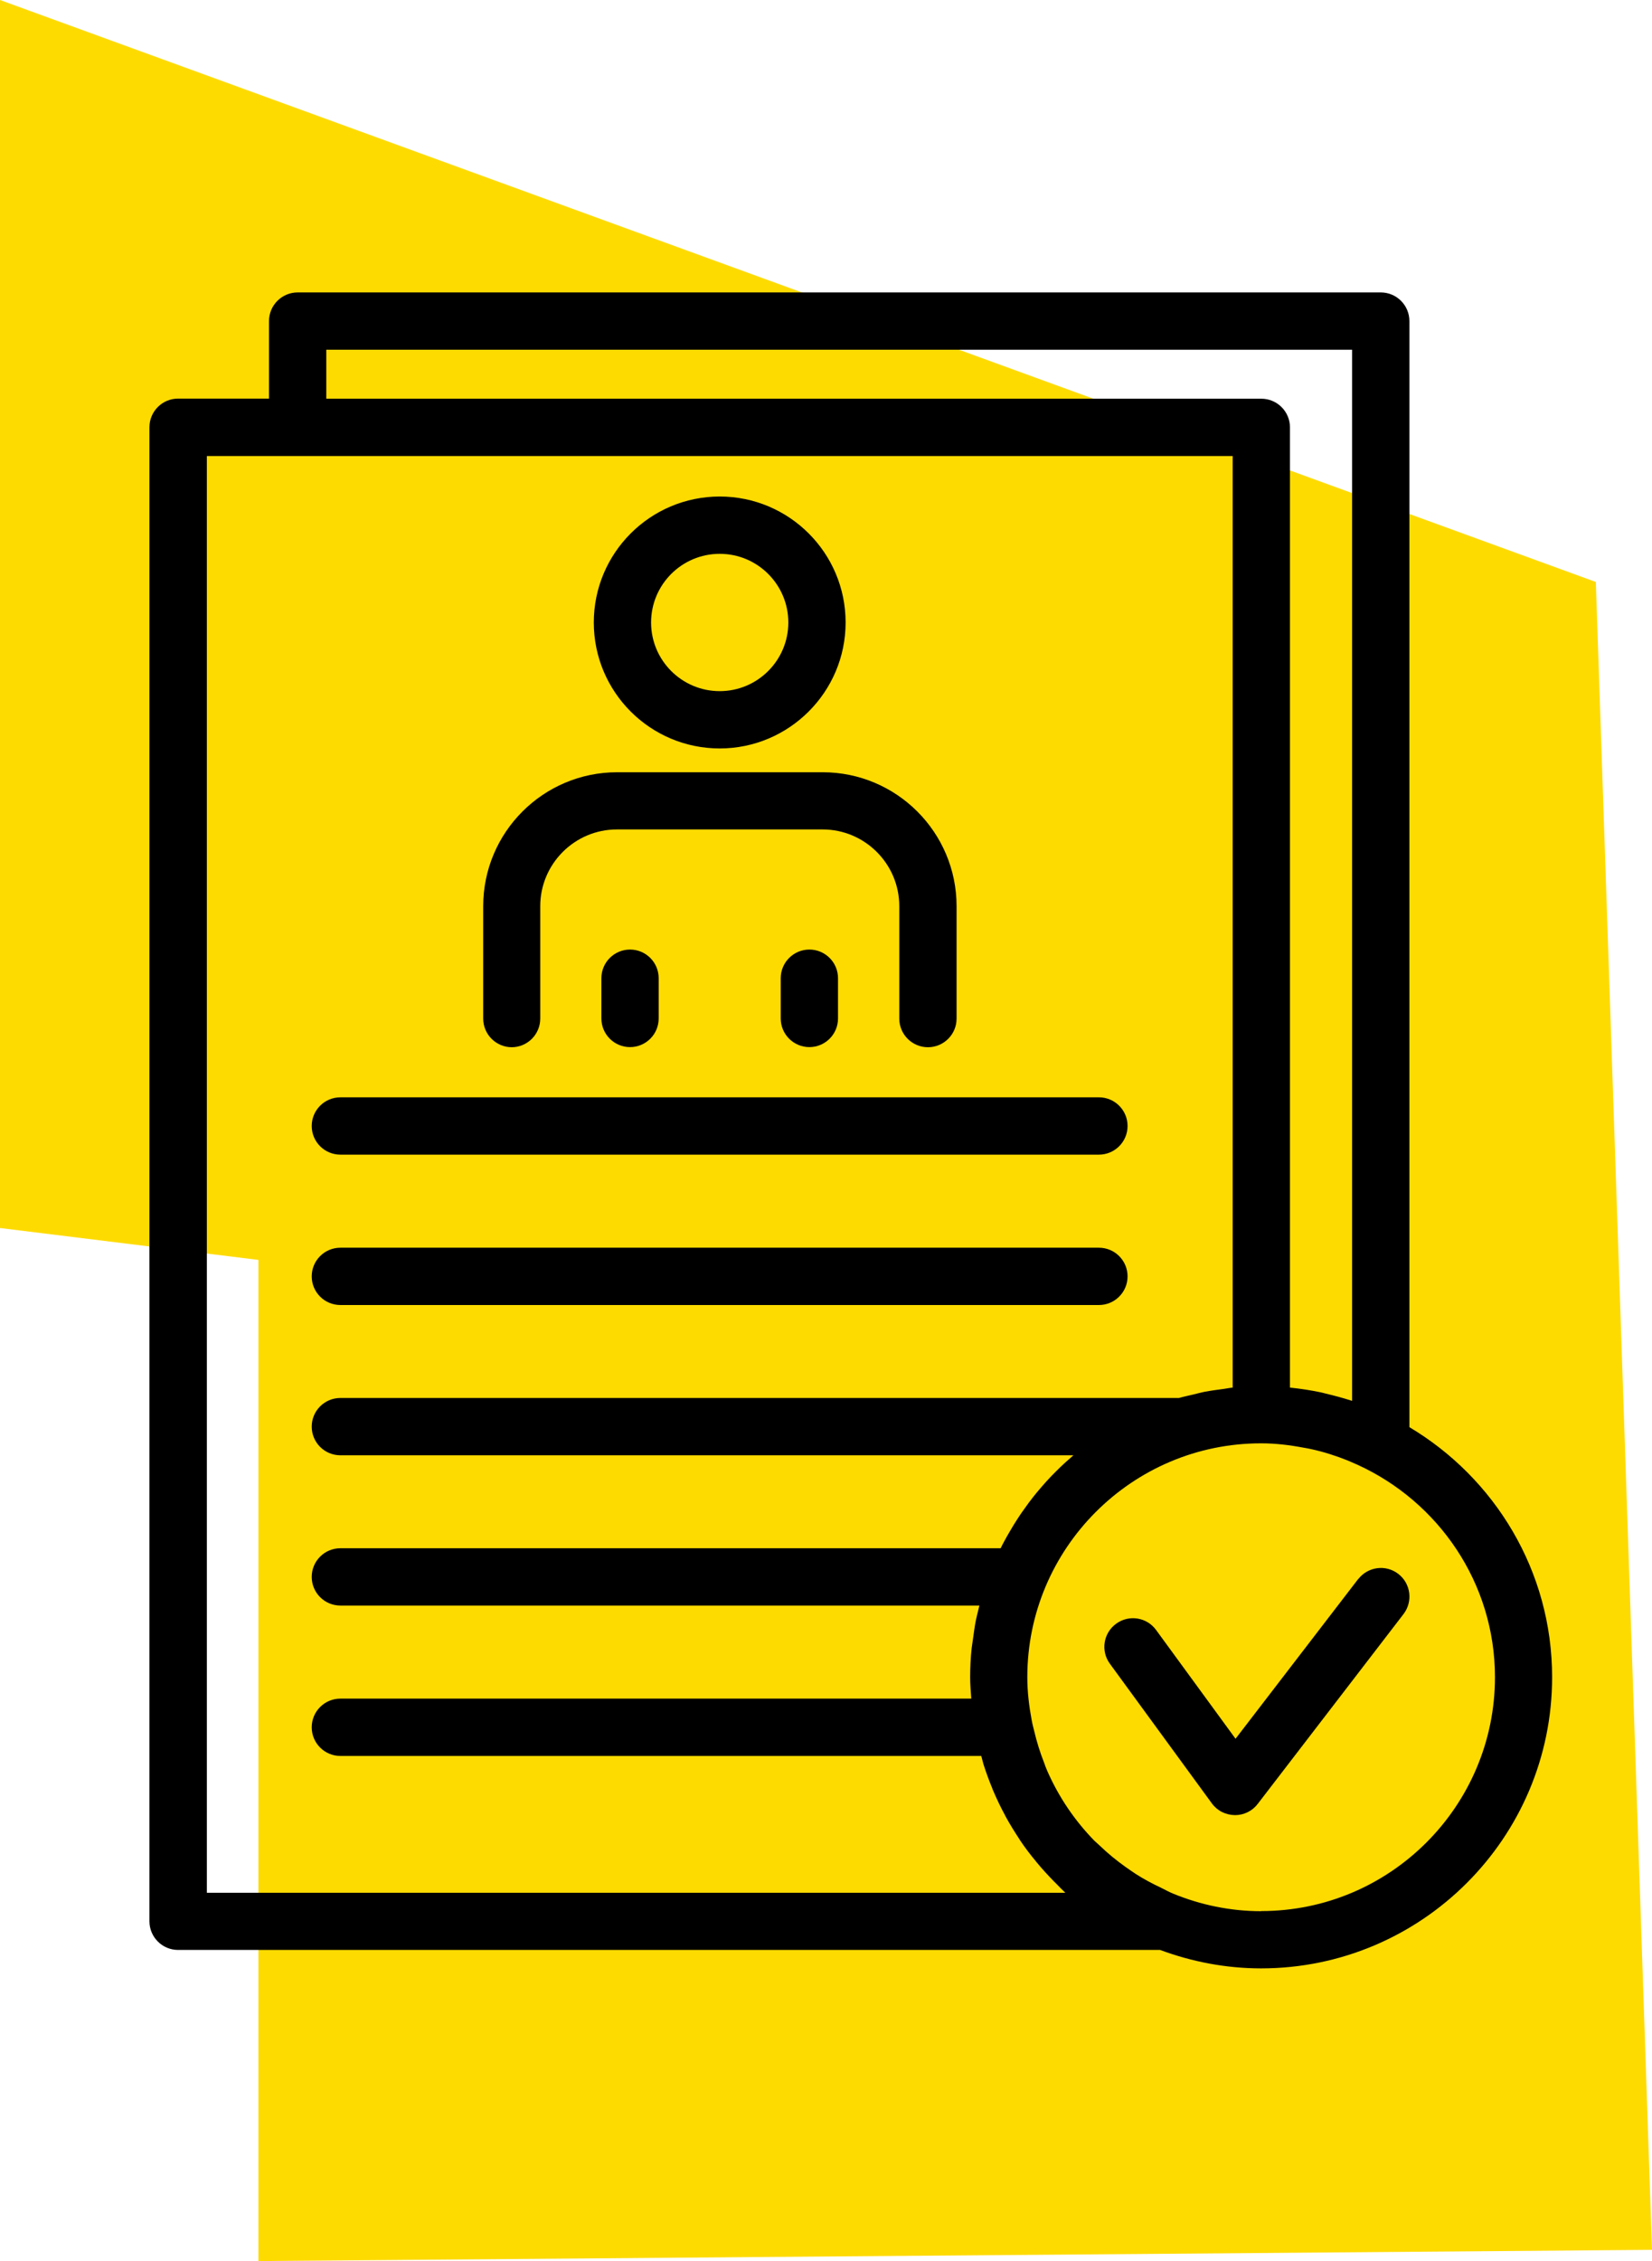 <?xml version="1.0" encoding="UTF-8"?>
<svg id="Layer_1" data-name="Layer 1" xmlns="http://www.w3.org/2000/svg" viewBox="0 0 132.65 181.47">
  <defs>
    <style>
      .cls-1 {
        fill: none;
      }

      .cls-2 {
        fill: #fedb00;
      }
    </style>
  </defs>
  <polygon class="cls-2" points="20.75 181.47 20.75 101.12 0 98.56 0 0 128.14 46.71 132.65 180.57 20.75 181.47"/>
  <g>
    <path class="cls-1" d="m57.79,55.47c3.04,0,5.51-2.47,5.51-5.51s-2.47-5.51-5.51-5.51-5.51,2.47-5.51,5.51,2.47,5.51,5.51,5.51Z"/>
    <path class="cls-1" d="m103.57,34.3v77.07s.03,0,.04,0c.83.08,1.64.21,2.44.38.14.03.27.07.4.1.68.15,1.35.33,2.01.55.03.01.07.02.1.03V28.07H26.2v3.93h75.07c1.27,0,2.3,1.03,2.3,2.3Z"/>
    <path class="cls-1" d="m84.63,151c-.47-.48-.92-.97-1.35-1.49-.03-.03-.05-.06-.08-.1-.46-.56-.89-1.14-1.3-1.73,0,0,0,0,0-.01-.42-.62-.81-1.26-1.16-1.91,0,0,0-.02-.01-.03-.35-.65-.67-1.31-.96-1.99-.03-.06-.04-.12-.07-.18-.26-.64-.51-1.28-.71-1.94-.05-.16-.09-.33-.13-.49-.02-.06-.03-.12-.05-.18H27.33c-1.27,0-2.3-1.03-2.3-2.3s1.03-2.3,2.3-2.3h50.66c-.04-.57-.09-1.14-.09-1.72,0-.78.04-1.55.12-2.32.03-.26.08-.51.11-.77.07-.5.13-1,.23-1.48.06-.3.14-.59.21-.88.02-.1.05-.2.07-.3H27.33c-1.27,0-2.3-1.03-2.3-2.3s1.03-2.3,2.3-2.3h53c.08-.16.17-.32.25-.49.16-.3.33-.58.49-.87.2-.34.4-.68.62-1.01.18-.28.38-.56.57-.83.23-.32.46-.63.7-.94.21-.26.43-.52.65-.78.25-.29.51-.58.78-.86.24-.25.47-.49.72-.72.28-.27.57-.53.86-.78.07-.06.13-.12.2-.18H27.33c-1.27,0-2.3-1.03-2.3-2.3s1.03-2.3,2.3-2.3h67.33c.38-.11.77-.19,1.15-.28.29-.07.58-.15.87-.21.52-.1,1.05-.17,1.59-.24.22-.03.44-.07.66-.1.01,0,.03,0,.04,0V36.6H16.61v115.32h68.93c-.23-.21-.44-.44-.66-.66-.08-.08-.17-.17-.25-.25Zm-26.84-111.15c5.57,0,10.11,4.53,10.11,10.11s-4.53,10.11-10.11,10.11-10.11-4.53-10.11-10.11,4.53-10.11,10.11-10.11Zm-19.01,32.87c0-5.93,4.82-10.75,10.75-10.75h16.51c5.93,0,10.75,4.82,10.75,10.75v9.02c0,1.27-1.03,2.3-2.3,2.3s-2.3-1.03-2.3-2.3v-9.02c0-3.39-2.76-6.16-6.16-6.16h-16.51c-3.39,0-6.16,2.76-6.16,6.16v9.02c0,1.27-1.03,2.3-2.3,2.3s-2.3-1.03-2.3-2.3v-9.02Zm28.5,5.79v3.23c0,1.27-1.03,2.3-2.3,2.3s-2.3-1.03-2.3-2.3v-3.23c0-1.27,1.03-2.3,2.3-2.3s2.3,1.03,2.3,2.3Zm-14.4,0v3.23c0,1.27-1.03,2.3-2.3,2.3s-2.3-1.03-2.3-2.3v-3.23c0-1.27,1.03-2.3,2.3-2.3s2.3,1.03,2.3,2.3Zm-25.56,9.56h60.91c1.27,0,2.3,1.03,2.3,2.3s-1.03,2.3-2.3,2.3H27.33c-1.27,0-2.3-1.03-2.3-2.3s1.03-2.3,2.3-2.3Zm0,12.07h60.91c1.27,0,2.3,1.03,2.3,2.3s-1.03,2.3-2.3,2.3H27.33c-1.27,0-2.3-1.03-2.3-2.3s1.03-2.3,2.3-2.3Z"/>
    <path class="cls-1" d="m109.01,117.57c-.26-.12-.52-.24-.78-.34-.95-.38-1.94-.7-2.96-.92-.19-.04-.39-.07-.59-.11-1.11-.21-2.24-.35-3.41-.35-10.35,0-18.77,8.42-18.77,18.77,0,1.18.14,2.32.35,3.44.05.3.13.58.2.87.21.88.47,1.73.8,2.56.09.22.17.45.26.67.92,2.08,2.2,3.97,3.77,5.58.15.15.3.28.46.42.63.6,1.31,1.15,2.02,1.67.28.2.56.4.86.59.64.41,1.33.77,2.02,1.1.33.16.65.34.99.48,2.18.89,4.55,1.4,7.05,1.4,10.35,0,18.77-8.42,18.77-18.77,0-7.58-4.54-14.1-11.04-17.05Zm3.68,11.98l-11.71,15.24c-.44.57-1.11.9-1.82.9-.75,0-1.43-.36-1.86-.94l-8.19-11.21c-.75-1.02-.53-2.46.5-3.21,1.03-.75,2.46-.53,3.21.5l6.38,8.73,9.84-12.81c.77-1,2.22-1.2,3.22-.42,1.01.77,1.2,2.22.42,3.22Z"/>
    <path d="m57.79,60.07c5.57,0,10.11-4.53,10.11-10.11s-4.53-10.11-10.11-10.11-10.11,4.53-10.11,10.11,4.53,10.11,10.11,10.11Zm0-15.62c3.04,0,5.51,2.47,5.51,5.51s-2.47,5.51-5.51,5.51-5.51-2.47-5.51-5.51,2.47-5.51,5.51-5.51Z"/>
    <path d="m41.08,84.05c1.27,0,2.3-1.03,2.3-2.3v-9.02c0-3.39,2.76-6.16,6.16-6.16h16.51c3.39,0,6.16,2.76,6.16,6.16v9.02c0,1.27,1.03,2.3,2.3,2.3s2.3-1.03,2.3-2.3v-9.02c0-5.93-4.82-10.75-10.75-10.75h-16.51c-5.93,0-10.75,4.82-10.75,10.75v9.02c0,1.27,1.03,2.3,2.3,2.3Z"/>
    <path d="m48.29,78.51v3.23c0,1.27,1.03,2.3,2.3,2.3s2.3-1.03,2.3-2.3v-3.23c0-1.27-1.03-2.3-2.3-2.3s-2.3,1.03-2.3,2.3Z"/>
    <path d="m62.69,78.51v3.23c0,1.27,1.03,2.3,2.3,2.3s2.3-1.03,2.3-2.3v-3.23c0-1.27-1.03-2.3-2.3-2.3s-2.3,1.03-2.3,2.3Z"/>
    <path d="m27.33,92.67h60.91c1.27,0,2.3-1.03,2.3-2.3s-1.03-2.3-2.3-2.3H27.33c-1.27,0-2.3,1.03-2.3,2.3s1.03,2.3,2.3,2.3Z"/>
    <path d="m27.33,104.74h60.91c1.27,0,2.3-1.03,2.3-2.3s-1.03-2.3-2.3-2.3H27.33c-1.27,0-2.3,1.03-2.3,2.3s1.03,2.3,2.3,2.3Z"/>
    <path d="m113.17,114.55V25.77c0-1.27-1.03-2.3-2.3-2.3H23.9c-1.27,0-2.3,1.03-2.3,2.3v6.22h-7.3c-1.27,0-2.3,1.03-2.3,2.3v119.91c0,1.27,1.03,2.3,2.3,2.3h78.85c2.53.94,5.26,1.48,8.11,1.48,12.89,0,23.37-10.48,23.37-23.37,0-8.54-4.62-16-11.48-20.08ZM26.2,28.07h82.37v84.36s-.07-.02-.1-.03c-.66-.21-1.33-.39-2.01-.55-.14-.03-.27-.08-.4-.1-.8-.17-1.61-.29-2.44-.38-.01,0-.03,0-.04,0V34.3c0-1.27-1.03-2.3-2.3-2.3H26.2v-3.93Zm59.34,123.84H16.61V36.6h82.37v74.77s-.03,0-.04,0c-.22.02-.44.07-.66.1-.53.07-1.06.14-1.59.24-.3.06-.58.14-.87.21-.38.09-.77.17-1.15.28H27.33c-1.27,0-2.3,1.03-2.3,2.3s1.03,2.3,2.3,2.3h58.86c-.07.06-.13.12-.2.18-.29.25-.58.51-.86.78-.25.24-.48.48-.72.72-.27.28-.53.57-.78.86-.22.26-.44.51-.65.78-.24.31-.48.62-.7.94-.2.27-.39.55-.57.83-.22.33-.42.67-.62,1.01-.17.29-.34.58-.49.87-.09.16-.17.32-.25.49H27.33c-1.27,0-2.3,1.03-2.3,2.3s1.03,2.3,2.3,2.3h51.31c-.02.1-.05.2-.07.3-.07.29-.15.58-.21.88-.1.49-.16.99-.23,1.48-.03.26-.08.51-.11.77-.08.76-.12,1.53-.12,2.32,0,.58.05,1.15.09,1.72H27.33c-1.27,0-2.3,1.03-2.3,2.3s1.03,2.3,2.3,2.3h51.46c.02.06.03.12.05.18.05.16.08.33.13.49.21.66.45,1.31.71,1.94.02.06.04.12.07.18.29.68.61,1.35.96,1.99,0,0,0,.02.01.03.36.66.75,1.29,1.16,1.91,0,0,0,0,0,.01.4.6.84,1.18,1.3,1.73.03.03.05.07.08.1.43.52.88,1.01,1.35,1.49.08.08.17.17.25.25.22.22.43.45.66.66Zm15.73,1.48c-2.49,0-4.87-.51-7.05-1.4-.35-.14-.66-.32-.99-.48-.7-.33-1.38-.69-2.02-1.1-.29-.19-.57-.39-.86-.59-.71-.51-1.39-1.06-2.02-1.67-.15-.14-.31-.28-.46-.42-1.57-1.61-2.85-3.49-3.77-5.58-.1-.22-.18-.44-.26-.67-.33-.83-.59-1.68-.8-2.56-.07-.29-.15-.58-.2-.87-.21-1.12-.35-2.26-.35-3.44,0-10.35,8.42-18.77,18.77-18.77,1.17,0,2.3.14,3.41.35.2.04.39.06.59.11,1.02.22,2.01.54,2.96.92.26.11.52.23.78.34,6.49,2.96,11.04,9.47,11.04,17.05,0,10.35-8.42,18.77-18.77,18.77Z"/>
    <path d="m109.05,126.74l-9.84,12.81-6.38-8.73c-.75-1.03-2.19-1.25-3.21-.5-1.03.75-1.25,2.19-.5,3.21l8.19,11.21c.43.59,1.1.93,1.86.94.71,0,1.39-.33,1.82-.9l11.71-15.24c.77-1.01.58-2.45-.42-3.22-1.01-.78-2.45-.58-3.22.42Z"/>
  </g>
</svg>